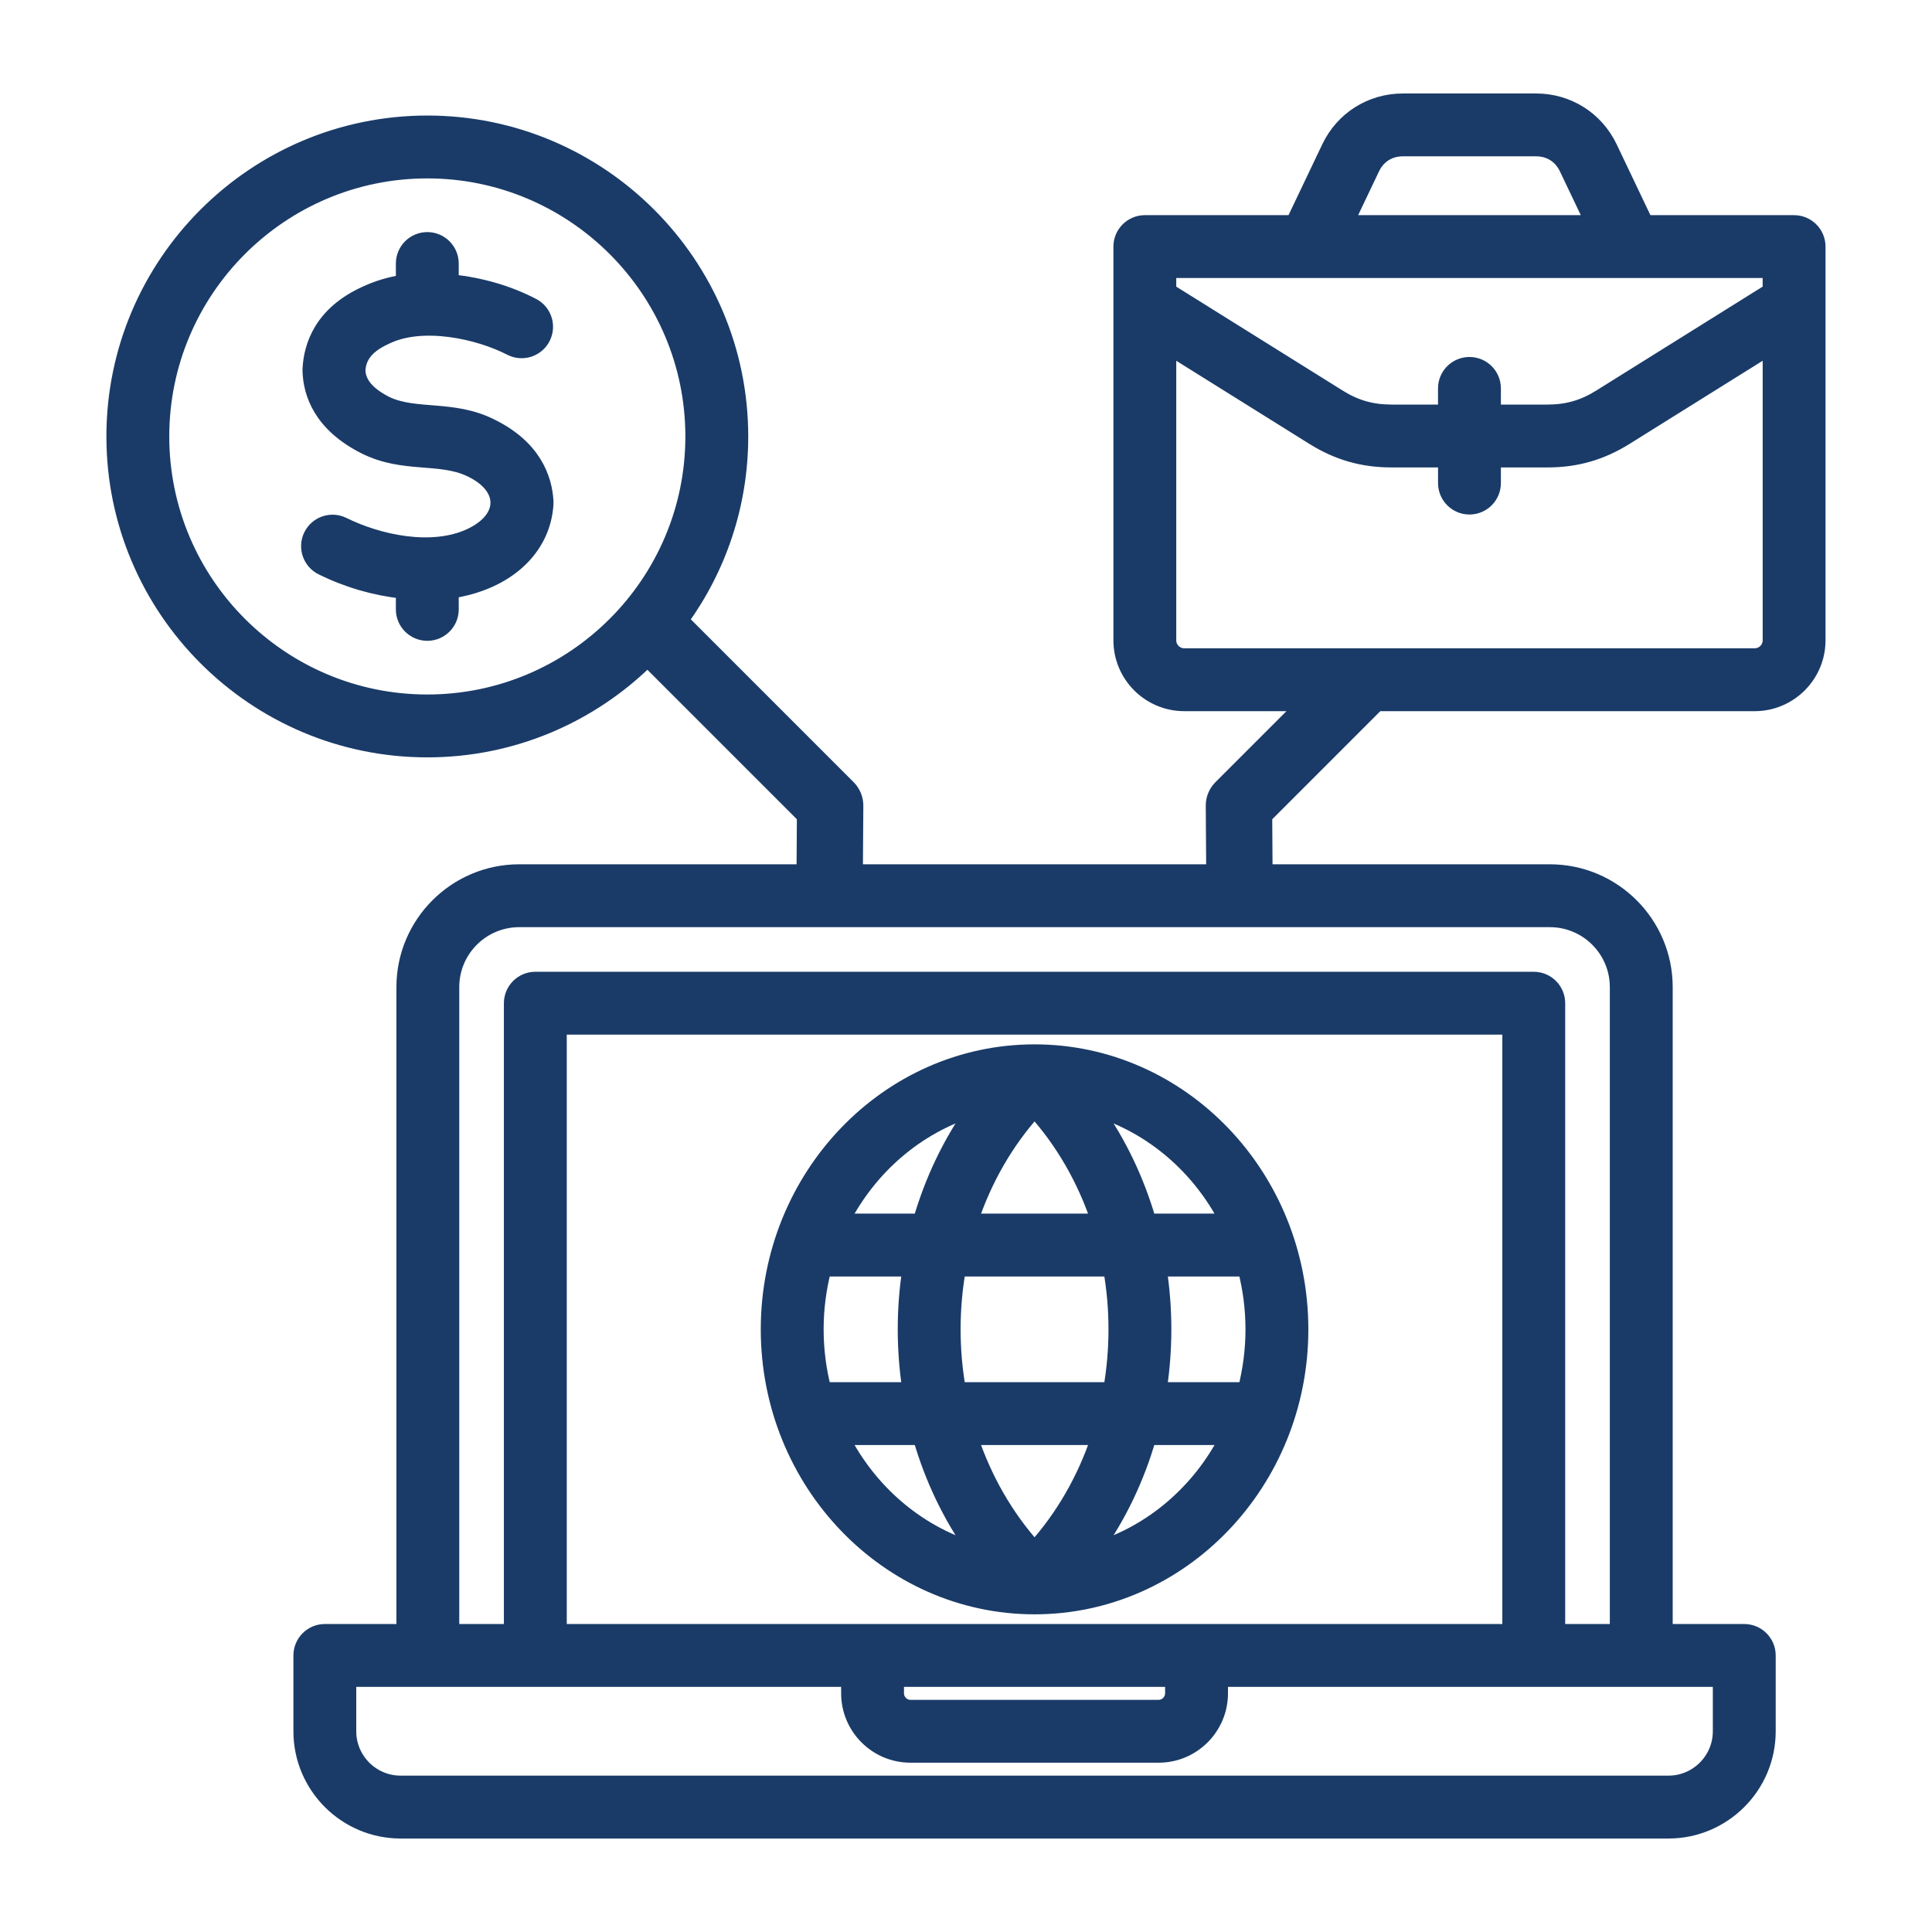 <?xml version="1.0" encoding="UTF-8"?> <svg xmlns="http://www.w3.org/2000/svg" width="70" height="70" viewBox="0 0 70 70" fill="none"><path fill-rule="evenodd" clip-rule="evenodd" d="M19.804 18.16C19.806 18.197 19.806 18.233 19.803 18.271C19.699 19.909 18.357 21.123 16.371 21.43V22.08C16.371 22.57 15.973 22.968 15.482 22.968C14.992 22.968 14.593 22.57 14.593 22.08V21.442C13.57 21.329 12.585 21.044 11.655 20.585C11.215 20.368 11.034 19.834 11.251 19.394C11.469 18.955 12.002 18.773 12.441 18.99C13.744 19.633 15.654 20.037 17.029 19.398C18.335 18.791 18.368 17.652 17.023 17.022C15.917 16.504 14.619 16.905 13.217 16.206C11.603 15.396 11.235 14.256 11.211 13.443C11.21 13.42 11.21 13.397 11.211 13.374C11.252 12.516 11.638 11.34 13.244 10.614C13.661 10.419 14.112 10.283 14.593 10.205V9.549C14.593 9.057 14.991 8.659 15.482 8.659C15.973 8.659 16.371 9.057 16.371 9.549V10.191C17.449 10.309 18.417 10.591 19.307 11.051C19.743 11.276 19.914 11.811 19.689 12.248C19.464 12.684 18.928 12.855 18.492 12.63C17.34 12.035 15.308 11.583 13.995 12.225C13.99 12.228 13.986 12.23 13.981 12.232C13.16 12.601 13.014 13.058 12.989 13.423C13.006 13.731 13.144 14.175 14 14.609C15.055 15.113 16.409 14.729 17.788 15.417C19.368 16.186 19.756 17.334 19.804 18.16ZM63.575 23.739H42.908C42.61 23.739 42.368 23.496 42.368 23.2V12.62L47.575 15.872C48.465 16.427 49.367 16.686 50.416 16.686H52.353V17.503C52.353 17.994 52.751 18.392 53.242 18.392C53.733 18.392 54.13 17.994 54.13 17.503V16.686H56.067C57.115 16.686 58.018 16.427 58.908 15.872L64.115 12.62V23.2C64.115 23.496 63.873 23.739 63.575 23.739ZM64.115 9.823H42.368V10.524L48.517 14.364C49.12 14.741 49.705 14.908 50.416 14.908H52.352V14.072C52.352 13.581 52.751 13.184 53.241 13.184C53.732 13.184 54.13 13.581 54.13 14.072V14.908H56.067C56.778 14.908 57.363 14.741 57.966 14.364L64.114 10.524V9.823H64.115ZM49.739 6.101C49.947 5.664 50.344 5.414 50.828 5.414H55.656C56.139 5.414 56.536 5.664 56.744 6.101L57.671 8.046H48.812L49.739 6.101ZM58.577 35.764V59.091H56.46V36.348C56.46 35.858 56.062 35.459 55.571 35.459H19.396C18.906 35.459 18.507 35.858 18.507 36.348V59.091H16.39V35.764C16.39 34.429 17.476 33.343 18.812 33.343H56.155C57.49 33.343 58.577 34.429 58.577 35.764ZM32.503 60.869H42.464V61.353C42.464 61.617 42.242 61.839 41.979 61.839H32.988C32.725 61.839 32.503 61.617 32.503 61.353V60.869H32.503ZM54.682 59.091V37.237H20.285V59.091H54.682ZM62.309 62.728V60.869H44.242V61.353C44.242 62.601 43.227 63.616 41.98 63.616H32.988C31.741 63.616 30.726 62.601 30.726 61.353V60.869H12.658V62.728C12.658 63.752 13.492 64.585 14.516 64.585H60.451C61.475 64.585 62.309 63.751 62.309 62.728ZM15.482 25.413C20.776 25.413 25.082 21.108 25.082 15.813C25.082 10.521 20.776 6.214 15.482 6.214C10.189 6.214 5.883 10.521 5.883 15.813C5.883 21.108 10.189 25.413 15.482 25.413ZM65.004 8.046H59.64L58.349 5.337C57.849 4.288 56.817 3.637 55.656 3.637H50.828C49.666 3.637 48.634 4.288 48.134 5.337L46.843 8.046H41.479C40.989 8.046 40.591 8.445 40.591 8.935V23.2C40.591 24.477 41.63 25.517 42.908 25.517H47.214L44.216 28.515C44.036 28.695 43.935 28.939 43.937 29.194L43.953 31.565H31.014L31.03 29.194C31.032 28.939 30.931 28.695 30.751 28.515L24.705 22.468C26.06 20.595 26.86 18.297 26.86 15.813C26.86 9.541 21.756 4.436 15.483 4.436C9.209 4.436 4.105 9.541 4.105 15.813C4.105 22.088 9.209 27.191 15.483 27.191C18.587 27.191 21.405 25.94 23.46 23.917L29.123 29.58L29.11 31.565H18.812C16.497 31.565 14.613 33.45 14.613 35.764V59.091H11.77C11.279 59.091 10.881 59.49 10.881 59.98V62.728C10.881 64.731 12.512 66.363 14.516 66.363H60.451C62.456 66.363 64.087 64.731 64.087 62.728V59.98C64.087 59.49 63.689 59.091 63.198 59.091H60.355V35.764C60.355 33.45 58.471 31.565 56.156 31.565H45.858L45.845 29.58L49.908 25.517H63.576C64.853 25.517 65.892 24.477 65.892 23.2V8.935C65.892 8.445 65.494 8.046 65.004 8.046ZM35.25 40.207C33.222 40.838 31.532 42.301 30.541 44.222H33.332C33.751 42.771 34.399 41.412 35.25 40.207ZM44.426 44.222C43.436 42.301 41.745 40.838 39.718 40.207C40.569 41.412 41.217 42.771 41.635 44.222H44.426ZM39.718 56.122C41.745 55.491 43.436 54.027 44.426 52.107H41.635C41.217 53.559 40.569 54.917 39.718 56.122ZM39.775 52.107H35.193C35.69 53.59 36.466 54.946 37.484 56.079C38.501 54.946 39.278 53.59 39.775 52.107ZM45.376 48.165C45.376 47.415 45.279 46.691 45.102 46H42.026C42.245 47.437 42.245 48.892 42.026 50.329H45.102C45.279 49.639 45.376 48.914 45.376 48.165ZM35.193 44.222H39.775C39.278 42.739 38.501 41.383 37.484 40.251C36.466 41.383 35.69 42.739 35.193 44.222ZM40.225 46H34.742C34.492 47.426 34.492 48.904 34.742 50.329H40.225C40.475 48.902 40.475 47.428 40.225 46ZM29.592 48.165C29.592 48.914 29.688 49.639 29.866 50.329H32.941C32.723 48.897 32.722 47.432 32.941 46H29.866C29.688 46.691 29.592 47.415 29.592 48.165ZM30.541 52.107C31.532 54.027 33.222 55.491 35.25 56.122C34.399 54.917 33.751 53.559 33.332 52.107H30.541ZM37.484 58.24C42.816 58.24 47.154 53.72 47.154 48.165C47.154 42.61 42.816 38.089 37.484 38.089C32.152 38.089 27.814 42.61 27.814 48.165C27.814 53.72 32.152 58.24 37.484 58.24Z" fill="#1A3B68" stroke="#1A3B68" stroke-width="0.5"></path></svg> 